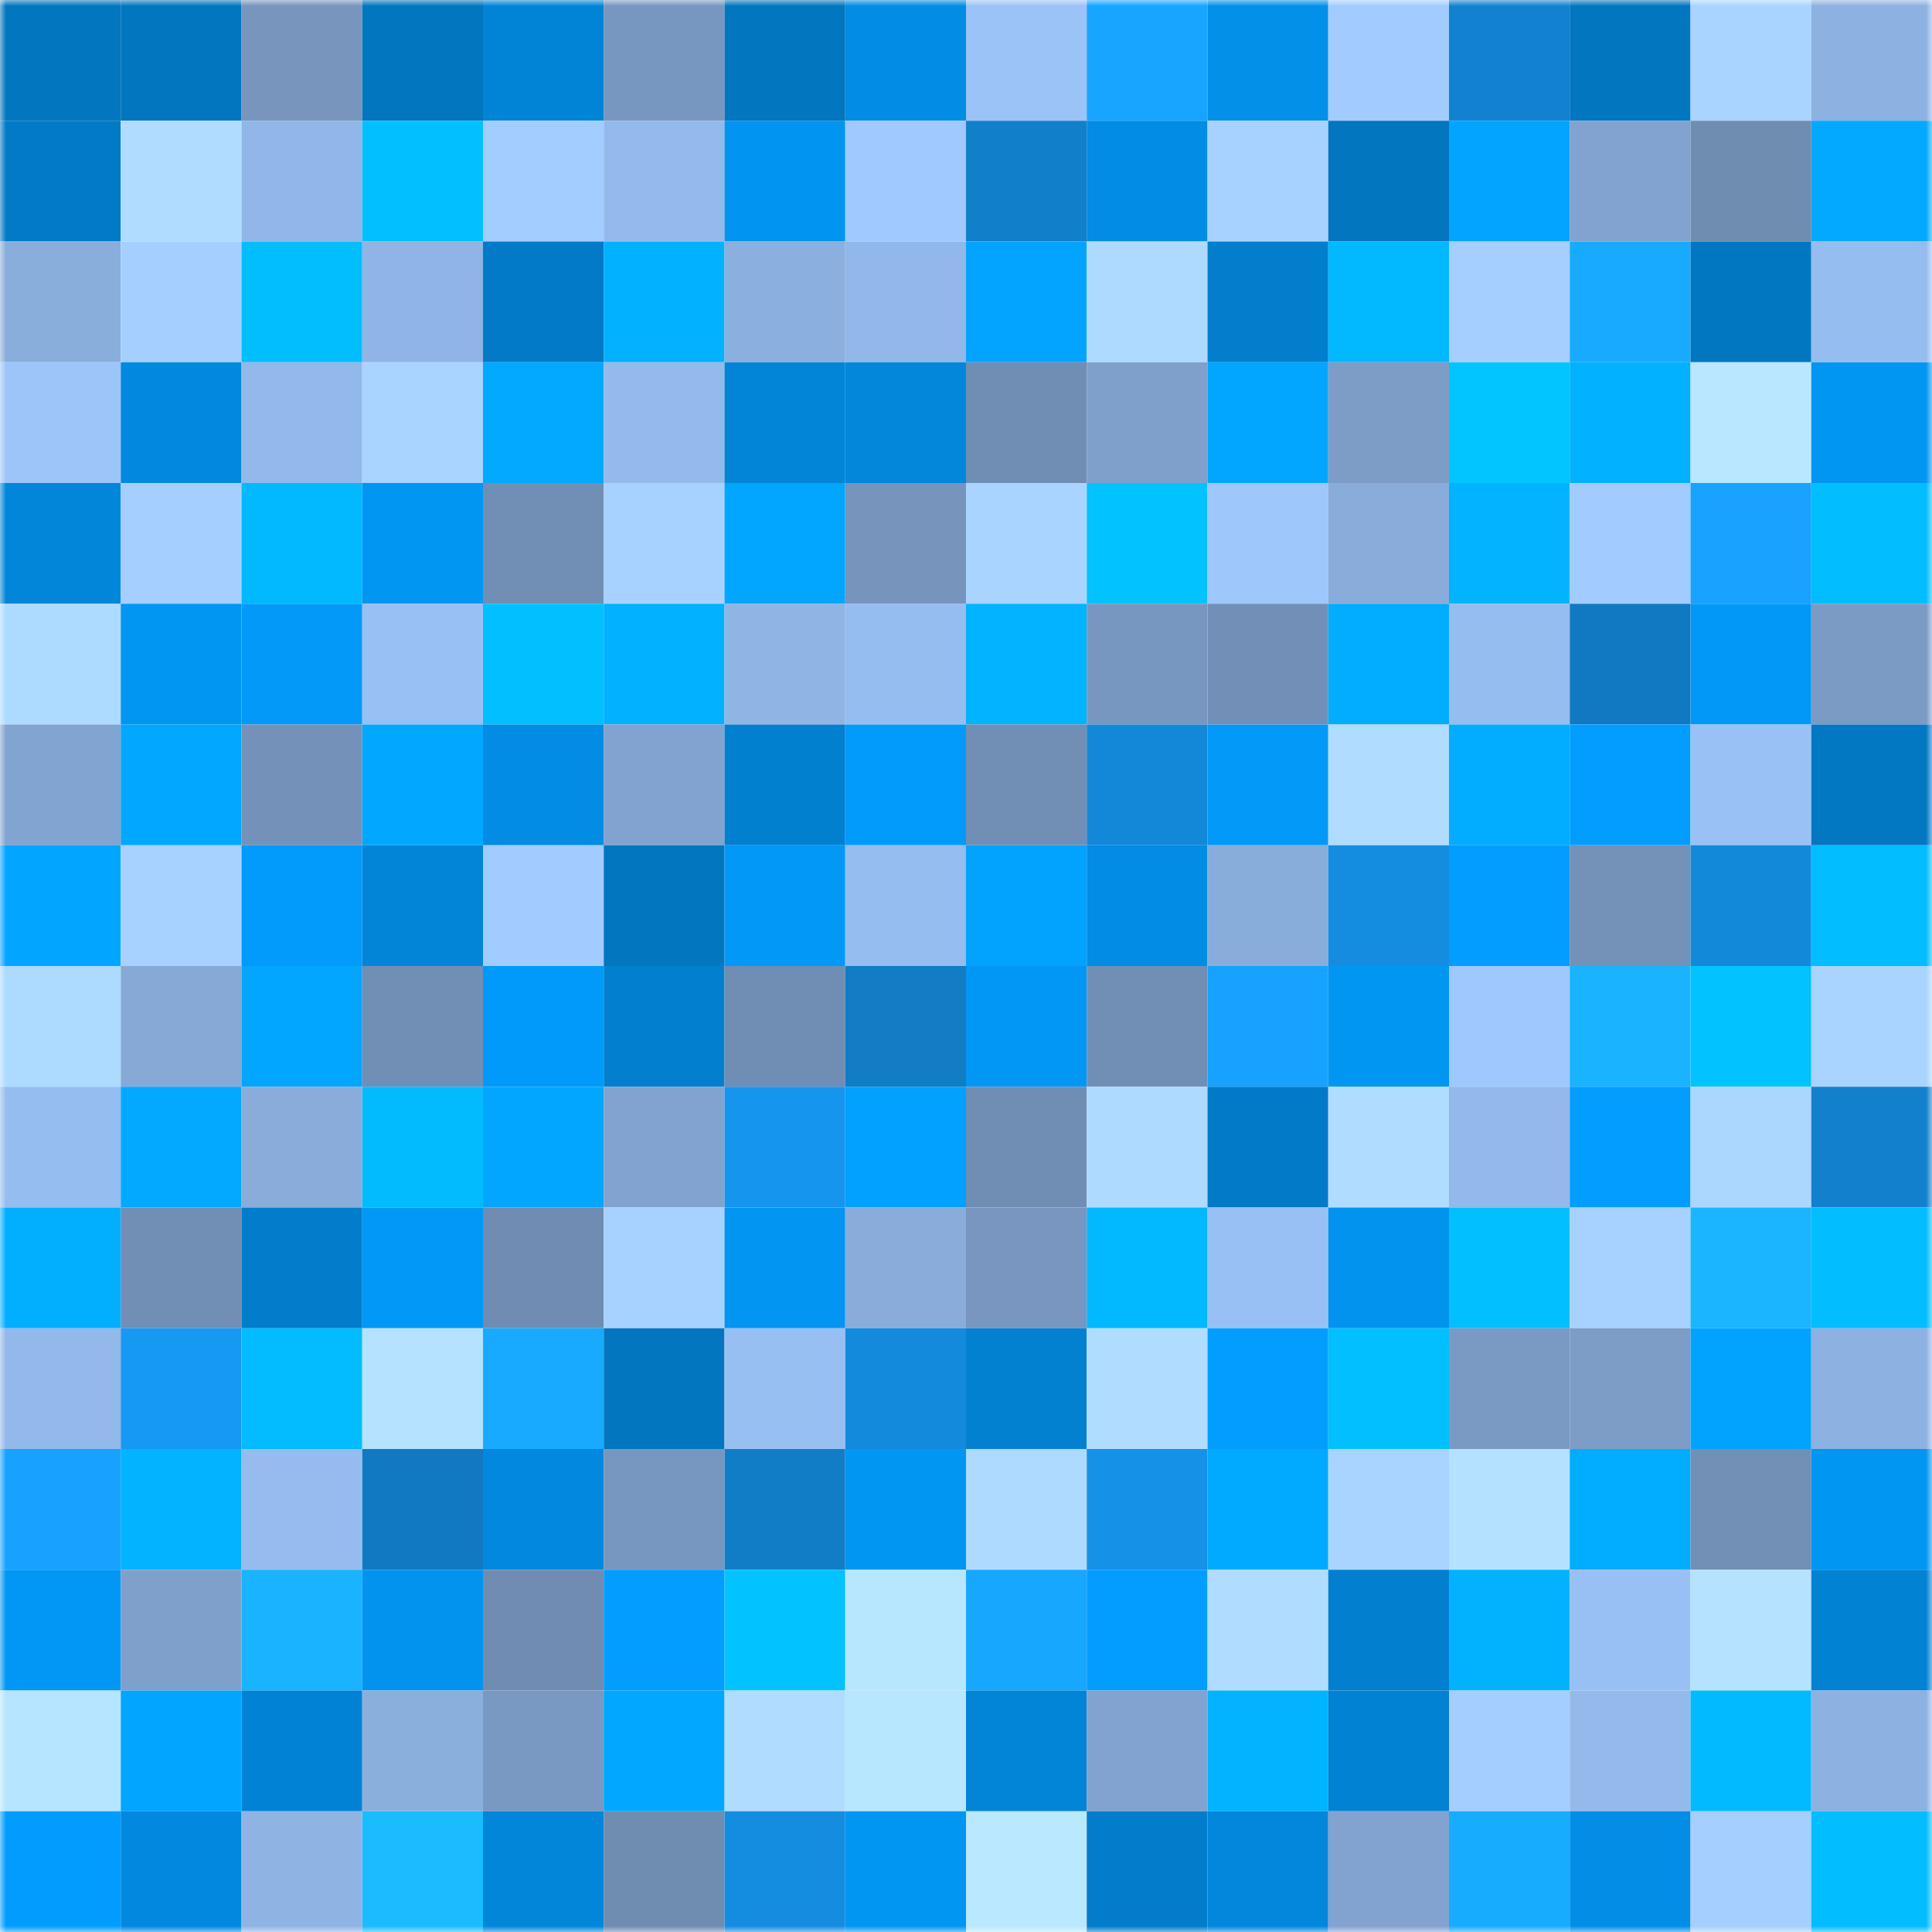 <svg viewBox="0 0 160 160" fill="none" role="img" xmlns="http://www.w3.org/2000/svg" width="240" height="240" name="ens%2Cmoyanking.eth"><mask id="255902948" mask-type="alpha" maskUnits="userSpaceOnUse" x="0" y="0" width="160" height="160"><rect width="160" height="160" fill="#FFFFFF"></rect></mask><g mask="url(#255902948)"><rect x="0" y="0" width="10" height="10" fill="#0276bf"></rect><rect x="10" y="0" width="10" height="10" fill="#0276bf"></rect><rect x="20" y="0" width="10" height="10" fill="#7795bd"></rect><rect x="30" y="0" width="10" height="10" fill="#0276bf"></rect><rect x="40" y="0" width="10" height="10" fill="#0284d6"></rect><rect x="50" y="0" width="10" height="10" fill="#7897c0"></rect><rect x="60" y="0" width="10" height="10" fill="#0276bf"></rect><rect x="70" y="0" width="10" height="10" fill="#028ce3"></rect><rect x="80" y="0" width="10" height="10" fill="#9bc3f7"></rect><rect x="90" y="0" width="10" height="10" fill="#17a5ff"></rect><rect x="100" y="0" width="10" height="10" fill="#0290e9"></rect><rect x="110" y="0" width="10" height="10" fill="#a2ccff"></rect><rect x="120" y="0" width="10" height="10" fill="#1282d0"></rect><rect x="130" y="0" width="10" height="10" fill="#0276bf"></rect><rect x="140" y="0" width="10" height="10" fill="#a9d4ff"></rect><rect x="150" y="0" width="10" height="10" fill="#8db1e1"></rect><rect x="0" y="10" width="10" height="10" fill="#027ac6"></rect><rect x="10" y="10" width="10" height="10" fill="#b0ddff"></rect><rect x="20" y="10" width="10" height="10" fill="#91b6e7"></rect><rect x="30" y="10" width="10" height="10" fill="#02c0ff"></rect><rect x="40" y="10" width="10" height="10" fill="#a3ccff"></rect><rect x="50" y="10" width="10" height="10" fill="#94baec"></rect><rect x="60" y="10" width="10" height="10" fill="#0294f1"></rect><rect x="70" y="10" width="10" height="10" fill="#a0c9ff"></rect><rect x="80" y="10" width="10" height="10" fill="#127fcb"></rect><rect x="90" y="10" width="10" height="10" fill="#028ce3"></rect><rect x="100" y="10" width="10" height="10" fill="#a7d2ff"></rect><rect x="110" y="10" width="10" height="10" fill="#0276bf"></rect><rect x="120" y="10" width="10" height="10" fill="#02a4ff"></rect><rect x="130" y="10" width="10" height="10" fill="#82a3cf"></rect><rect x="140" y="10" width="10" height="10" fill="#6f8cb1"></rect><rect x="150" y="10" width="10" height="10" fill="#02a9ff"></rect><rect x="0" y="20" width="10" height="10" fill="#8aaedc"></rect><rect x="10" y="20" width="10" height="10" fill="#a4cfff"></rect><rect x="20" y="20" width="10" height="10" fill="#02beff"></rect><rect x="30" y="20" width="10" height="10" fill="#90b4e5"></rect><rect x="40" y="20" width="10" height="10" fill="#027ac7"></rect><rect x="50" y="20" width="10" height="10" fill="#02b1ff"></rect><rect x="60" y="20" width="10" height="10" fill="#8bafde"></rect><rect x="70" y="20" width="10" height="10" fill="#92b7e9"></rect><rect x="80" y="20" width="10" height="10" fill="#02a4ff"></rect><rect x="90" y="20" width="10" height="10" fill="#aedaff"></rect><rect x="100" y="20" width="10" height="10" fill="#027ecd"></rect><rect x="110" y="20" width="10" height="10" fill="#02b8ff"></rect><rect x="120" y="20" width="10" height="10" fill="#a4cfff"></rect><rect x="130" y="20" width="10" height="10" fill="#18aaff"></rect><rect x="140" y="20" width="10" height="10" fill="#0277c1"></rect><rect x="150" y="20" width="10" height="10" fill="#96bdf0"></rect><rect x="0" y="30" width="10" height="10" fill="#9dc5fa"></rect><rect x="10" y="30" width="10" height="10" fill="#0289df"></rect><rect x="20" y="30" width="10" height="10" fill="#93b9ea"></rect><rect x="30" y="30" width="10" height="10" fill="#a9d4ff"></rect><rect x="40" y="30" width="10" height="10" fill="#02a9ff"></rect><rect x="50" y="30" width="10" height="10" fill="#94baec"></rect><rect x="60" y="30" width="10" height="10" fill="#0285d7"></rect><rect x="70" y="30" width="10" height="10" fill="#0287db"></rect><rect x="80" y="30" width="10" height="10" fill="#708db3"></rect><rect x="90" y="30" width="10" height="10" fill="#7fa0cb"></rect><rect x="100" y="30" width="10" height="10" fill="#02a6ff"></rect><rect x="110" y="30" width="10" height="10" fill="#7d9dc7"></rect><rect x="120" y="30" width="10" height="10" fill="#02c4ff"></rect><rect x="130" y="30" width="10" height="10" fill="#02b1ff"></rect><rect x="140" y="30" width="10" height="10" fill="#b8e7ff"></rect><rect x="150" y="30" width="10" height="10" fill="#0296f3"></rect><rect x="0" y="40" width="10" height="10" fill="#0286d9"></rect><rect x="10" y="40" width="10" height="10" fill="#a4cfff"></rect><rect x="20" y="40" width="10" height="10" fill="#02b9ff"></rect><rect x="30" y="40" width="10" height="10" fill="#0296f3"></rect><rect x="40" y="40" width="10" height="10" fill="#718eb4"></rect><rect x="50" y="40" width="10" height="10" fill="#a7d2ff"></rect><rect x="60" y="40" width="10" height="10" fill="#02a6ff"></rect><rect x="70" y="40" width="10" height="10" fill="#7694bc"></rect><rect x="80" y="40" width="10" height="10" fill="#a9d4ff"></rect><rect x="90" y="40" width="10" height="10" fill="#02c2ff"></rect><rect x="100" y="40" width="10" height="10" fill="#9ec7fc"></rect><rect x="110" y="40" width="10" height="10" fill="#89acda"></rect><rect x="120" y="40" width="10" height="10" fill="#02b4ff"></rect><rect x="130" y="40" width="10" height="10" fill="#a2ccff"></rect><rect x="140" y="40" width="10" height="10" fill="#17a3ff"></rect><rect x="150" y="40" width="10" height="10" fill="#02bdff"></rect><rect x="0" y="50" width="10" height="10" fill="#addaff"></rect><rect x="10" y="50" width="10" height="10" fill="#0296f3"></rect><rect x="20" y="50" width="10" height="10" fill="#0299f9"></rect><rect x="30" y="50" width="10" height="10" fill="#99c0f4"></rect><rect x="40" y="50" width="10" height="10" fill="#02c0ff"></rect><rect x="50" y="50" width="10" height="10" fill="#02b1ff"></rect><rect x="60" y="50" width="10" height="10" fill="#90b5e5"></rect><rect x="70" y="50" width="10" height="10" fill="#96bdf0"></rect><rect x="80" y="50" width="10" height="10" fill="#02b3ff"></rect><rect x="90" y="50" width="10" height="10" fill="#7897c0"></rect><rect x="100" y="50" width="10" height="10" fill="#7290b7"></rect><rect x="110" y="50" width="10" height="10" fill="#02acff"></rect><rect x="120" y="50" width="10" height="10" fill="#96bdf0"></rect><rect x="130" y="50" width="10" height="10" fill="#1179c1"></rect><rect x="140" y="50" width="10" height="10" fill="#0298f7"></rect><rect x="150" y="50" width="10" height="10" fill="#7b9ac4"></rect><rect x="0" y="60" width="10" height="10" fill="#82a4d0"></rect><rect x="10" y="60" width="10" height="10" fill="#02a7ff"></rect><rect x="20" y="60" width="10" height="10" fill="#7492b9"></rect><rect x="30" y="60" width="10" height="10" fill="#02a7ff"></rect><rect x="40" y="60" width="10" height="10" fill="#028ce3"></rect><rect x="50" y="60" width="10" height="10" fill="#82a3cf"></rect><rect x="60" y="60" width="10" height="10" fill="#0280d0"></rect><rect x="70" y="60" width="10" height="10" fill="#029bfb"></rect><rect x="80" y="60" width="10" height="10" fill="#718eb4"></rect><rect x="90" y="60" width="10" height="10" fill="#1388d8"></rect><rect x="100" y="60" width="10" height="10" fill="#0299f9"></rect><rect x="110" y="60" width="10" height="10" fill="#b0ddff"></rect><rect x="120" y="60" width="10" height="10" fill="#02adff"></rect><rect x="130" y="60" width="10" height="10" fill="#029dff"></rect><rect x="140" y="60" width="10" height="10" fill="#9ac1f5"></rect><rect x="150" y="60" width="10" height="10" fill="#0278c3"></rect><rect x="0" y="70" width="10" height="10" fill="#02a5ff"></rect><rect x="10" y="70" width="10" height="10" fill="#a7d2ff"></rect><rect x="20" y="70" width="10" height="10" fill="#029afb"></rect><rect x="30" y="70" width="10" height="10" fill="#0285d7"></rect><rect x="40" y="70" width="10" height="10" fill="#a2ccff"></rect><rect x="50" y="70" width="10" height="10" fill="#0276bf"></rect><rect x="60" y="70" width="10" height="10" fill="#0298f7"></rect><rect x="70" y="70" width="10" height="10" fill="#96bdf0"></rect><rect x="80" y="70" width="10" height="10" fill="#02a2ff"></rect><rect x="90" y="70" width="10" height="10" fill="#028ce3"></rect><rect x="100" y="70" width="10" height="10" fill="#89addb"></rect><rect x="110" y="70" width="10" height="10" fill="#148de0"></rect><rect x="120" y="70" width="10" height="10" fill="#029dff"></rect><rect x="130" y="70" width="10" height="10" fill="#7491b8"></rect><rect x="140" y="70" width="10" height="10" fill="#1389da"></rect><rect x="150" y="70" width="10" height="10" fill="#02bdff"></rect><rect x="0" y="80" width="10" height="10" fill="#addaff"></rect><rect x="10" y="80" width="10" height="10" fill="#86a9d6"></rect><rect x="20" y="80" width="10" height="10" fill="#02a6ff"></rect><rect x="30" y="80" width="10" height="10" fill="#718eb5"></rect><rect x="40" y="80" width="10" height="10" fill="#029afa"></rect><rect x="50" y="80" width="10" height="10" fill="#0280cf"></rect><rect x="60" y="80" width="10" height="10" fill="#708db3"></rect><rect x="70" y="80" width="10" height="10" fill="#127cc5"></rect><rect x="80" y="80" width="10" height="10" fill="#0297f5"></rect><rect x="90" y="80" width="10" height="10" fill="#718eb5"></rect><rect x="100" y="80" width="10" height="10" fill="#17a2ff"></rect><rect x="110" y="80" width="10" height="10" fill="#0296f3"></rect><rect x="120" y="80" width="10" height="10" fill="#9fc8fe"></rect><rect x="130" y="80" width="10" height="10" fill="#19b3ff"></rect><rect x="140" y="80" width="10" height="10" fill="#02c2ff"></rect><rect x="150" y="80" width="10" height="10" fill="#a9d4ff"></rect><rect x="0" y="90" width="10" height="10" fill="#96bdef"></rect><rect x="10" y="90" width="10" height="10" fill="#02a9ff"></rect><rect x="20" y="90" width="10" height="10" fill="#89acda"></rect><rect x="30" y="90" width="10" height="10" fill="#02bbff"></rect><rect x="40" y="90" width="10" height="10" fill="#02a6ff"></rect><rect x="50" y="90" width="10" height="10" fill="#82a3cf"></rect><rect x="60" y="90" width="10" height="10" fill="#1595ee"></rect><rect x="70" y="90" width="10" height="10" fill="#02a0ff"></rect><rect x="80" y="90" width="10" height="10" fill="#708db3"></rect><rect x="90" y="90" width="10" height="10" fill="#aedaff"></rect><rect x="100" y="90" width="10" height="10" fill="#027ac6"></rect><rect x="110" y="90" width="10" height="10" fill="#b0ddff"></rect><rect x="120" y="90" width="10" height="10" fill="#93b8ea"></rect><rect x="130" y="90" width="10" height="10" fill="#029dff"></rect><rect x="140" y="90" width="10" height="10" fill="#abd7ff"></rect><rect x="150" y="90" width="10" height="10" fill="#1280cd"></rect><rect x="0" y="100" width="10" height="10" fill="#02afff"></rect><rect x="10" y="100" width="10" height="10" fill="#718eb5"></rect><rect x="20" y="100" width="10" height="10" fill="#027dcb"></rect><rect x="30" y="100" width="10" height="10" fill="#0298f7"></rect><rect x="40" y="100" width="10" height="10" fill="#708cb2"></rect><rect x="50" y="100" width="10" height="10" fill="#a7d2ff"></rect><rect x="60" y="100" width="10" height="10" fill="#0295f1"></rect><rect x="70" y="100" width="10" height="10" fill="#89acda"></rect><rect x="80" y="100" width="10" height="10" fill="#7896bf"></rect><rect x="90" y="100" width="10" height="10" fill="#02b8ff"></rect><rect x="100" y="100" width="10" height="10" fill="#99c0f4"></rect><rect x="110" y="100" width="10" height="10" fill="#0293ef"></rect><rect x="120" y="100" width="10" height="10" fill="#02bfff"></rect><rect x="130" y="100" width="10" height="10" fill="#a7d2ff"></rect><rect x="140" y="100" width="10" height="10" fill="#1ab4ff"></rect><rect x="150" y="100" width="10" height="10" fill="#02bdff"></rect><rect x="0" y="110" width="10" height="10" fill="#93b8ea"></rect><rect x="10" y="110" width="10" height="10" fill="#1699f3"></rect><rect x="20" y="110" width="10" height="10" fill="#02bcff"></rect><rect x="30" y="110" width="10" height="10" fill="#b5e3ff"></rect><rect x="40" y="110" width="10" height="10" fill="#18aaff"></rect><rect x="50" y="110" width="10" height="10" fill="#0276bf"></rect><rect x="60" y="110" width="10" height="10" fill="#98bff2"></rect><rect x="70" y="110" width="10" height="10" fill="#148adc"></rect><rect x="80" y="110" width="10" height="10" fill="#0281d1"></rect><rect x="90" y="110" width="10" height="10" fill="#b0ddff"></rect><rect x="100" y="110" width="10" height="10" fill="#029eff"></rect><rect x="110" y="110" width="10" height="10" fill="#02c0ff"></rect><rect x="120" y="110" width="10" height="10" fill="#7a9ac3"></rect><rect x="130" y="110" width="10" height="10" fill="#7d9dc7"></rect><rect x="140" y="110" width="10" height="10" fill="#02a3ff"></rect><rect x="150" y="110" width="10" height="10" fill="#8db1e1"></rect><rect x="0" y="120" width="10" height="10" fill="#17a2ff"></rect><rect x="10" y="120" width="10" height="10" fill="#02b3ff"></rect><rect x="20" y="120" width="10" height="10" fill="#96bcef"></rect><rect x="30" y="120" width="10" height="10" fill="#1179c1"></rect><rect x="40" y="120" width="10" height="10" fill="#0289df"></rect><rect x="50" y="120" width="10" height="10" fill="#7897c0"></rect><rect x="60" y="120" width="10" height="10" fill="#127dc7"></rect><rect x="70" y="120" width="10" height="10" fill="#0296f3"></rect><rect x="80" y="120" width="10" height="10" fill="#aedaff"></rect><rect x="90" y="120" width="10" height="10" fill="#1591e8"></rect><rect x="100" y="120" width="10" height="10" fill="#02aaff"></rect><rect x="110" y="120" width="10" height="10" fill="#a9d4ff"></rect><rect x="120" y="120" width="10" height="10" fill="#b3e1ff"></rect><rect x="130" y="120" width="10" height="10" fill="#02acff"></rect><rect x="140" y="120" width="10" height="10" fill="#728fb6"></rect><rect x="150" y="120" width="10" height="10" fill="#0296f3"></rect><rect x="0" y="130" width="10" height="10" fill="#0297f5"></rect><rect x="10" y="130" width="10" height="10" fill="#7fa0cb"></rect><rect x="20" y="130" width="10" height="10" fill="#19b3ff"></rect><rect x="30" y="130" width="10" height="10" fill="#0293ef"></rect><rect x="40" y="130" width="10" height="10" fill="#708cb2"></rect><rect x="50" y="130" width="10" height="10" fill="#029dff"></rect><rect x="60" y="130" width="10" height="10" fill="#02c3ff"></rect><rect x="70" y="130" width="10" height="10" fill="#b7e6ff"></rect><rect x="80" y="130" width="10" height="10" fill="#18a7ff"></rect><rect x="90" y="130" width="10" height="10" fill="#029dff"></rect><rect x="100" y="130" width="10" height="10" fill="#afdcff"></rect><rect x="110" y="130" width="10" height="10" fill="#0280cf"></rect><rect x="120" y="130" width="10" height="10" fill="#02b2ff"></rect><rect x="130" y="130" width="10" height="10" fill="#99c0f4"></rect><rect x="140" y="130" width="10" height="10" fill="#b4e2ff"></rect><rect x="150" y="130" width="10" height="10" fill="#0282d3"></rect><rect x="0" y="140" width="10" height="10" fill="#b6e5ff"></rect><rect x="10" y="140" width="10" height="10" fill="#02a5ff"></rect><rect x="20" y="140" width="10" height="10" fill="#0282d4"></rect><rect x="30" y="140" width="10" height="10" fill="#8bafdd"></rect><rect x="40" y="140" width="10" height="10" fill="#7999c2"></rect><rect x="50" y="140" width="10" height="10" fill="#02a7ff"></rect><rect x="60" y="140" width="10" height="10" fill="#b0ddff"></rect><rect x="70" y="140" width="10" height="10" fill="#b7e6ff"></rect><rect x="80" y="140" width="10" height="10" fill="#0284d7"></rect><rect x="90" y="140" width="10" height="10" fill="#82a3cf"></rect><rect x="100" y="140" width="10" height="10" fill="#02b3ff"></rect><rect x="110" y="140" width="10" height="10" fill="#0282d3"></rect><rect x="120" y="140" width="10" height="10" fill="#a4ceff"></rect><rect x="130" y="140" width="10" height="10" fill="#94baec"></rect><rect x="140" y="140" width="10" height="10" fill="#02baff"></rect><rect x="150" y="140" width="10" height="10" fill="#8db1e1"></rect><rect x="0" y="150" width="10" height="10" fill="#029cfe"></rect><rect x="10" y="150" width="10" height="10" fill="#0289df"></rect><rect x="20" y="150" width="10" height="10" fill="#8fb4e4"></rect><rect x="30" y="150" width="10" height="10" fill="#1bbbff"></rect><rect x="40" y="150" width="10" height="10" fill="#0286da"></rect><rect x="50" y="150" width="10" height="10" fill="#6f8cb1"></rect><rect x="60" y="150" width="10" height="10" fill="#148de0"></rect><rect x="70" y="150" width="10" height="10" fill="#0296f3"></rect><rect x="80" y="150" width="10" height="10" fill="#b9e8ff"></rect><rect x="90" y="150" width="10" height="10" fill="#027dcb"></rect><rect x="100" y="150" width="10" height="10" fill="#0287dc"></rect><rect x="110" y="150" width="10" height="10" fill="#82a3cf"></rect><rect x="120" y="150" width="10" height="10" fill="#18acff"></rect><rect x="130" y="150" width="10" height="10" fill="#028ee7"></rect><rect x="140" y="150" width="10" height="10" fill="#a4cfff"></rect><rect x="150" y="150" width="10" height="10" fill="#02bdff"></rect></g></svg>
